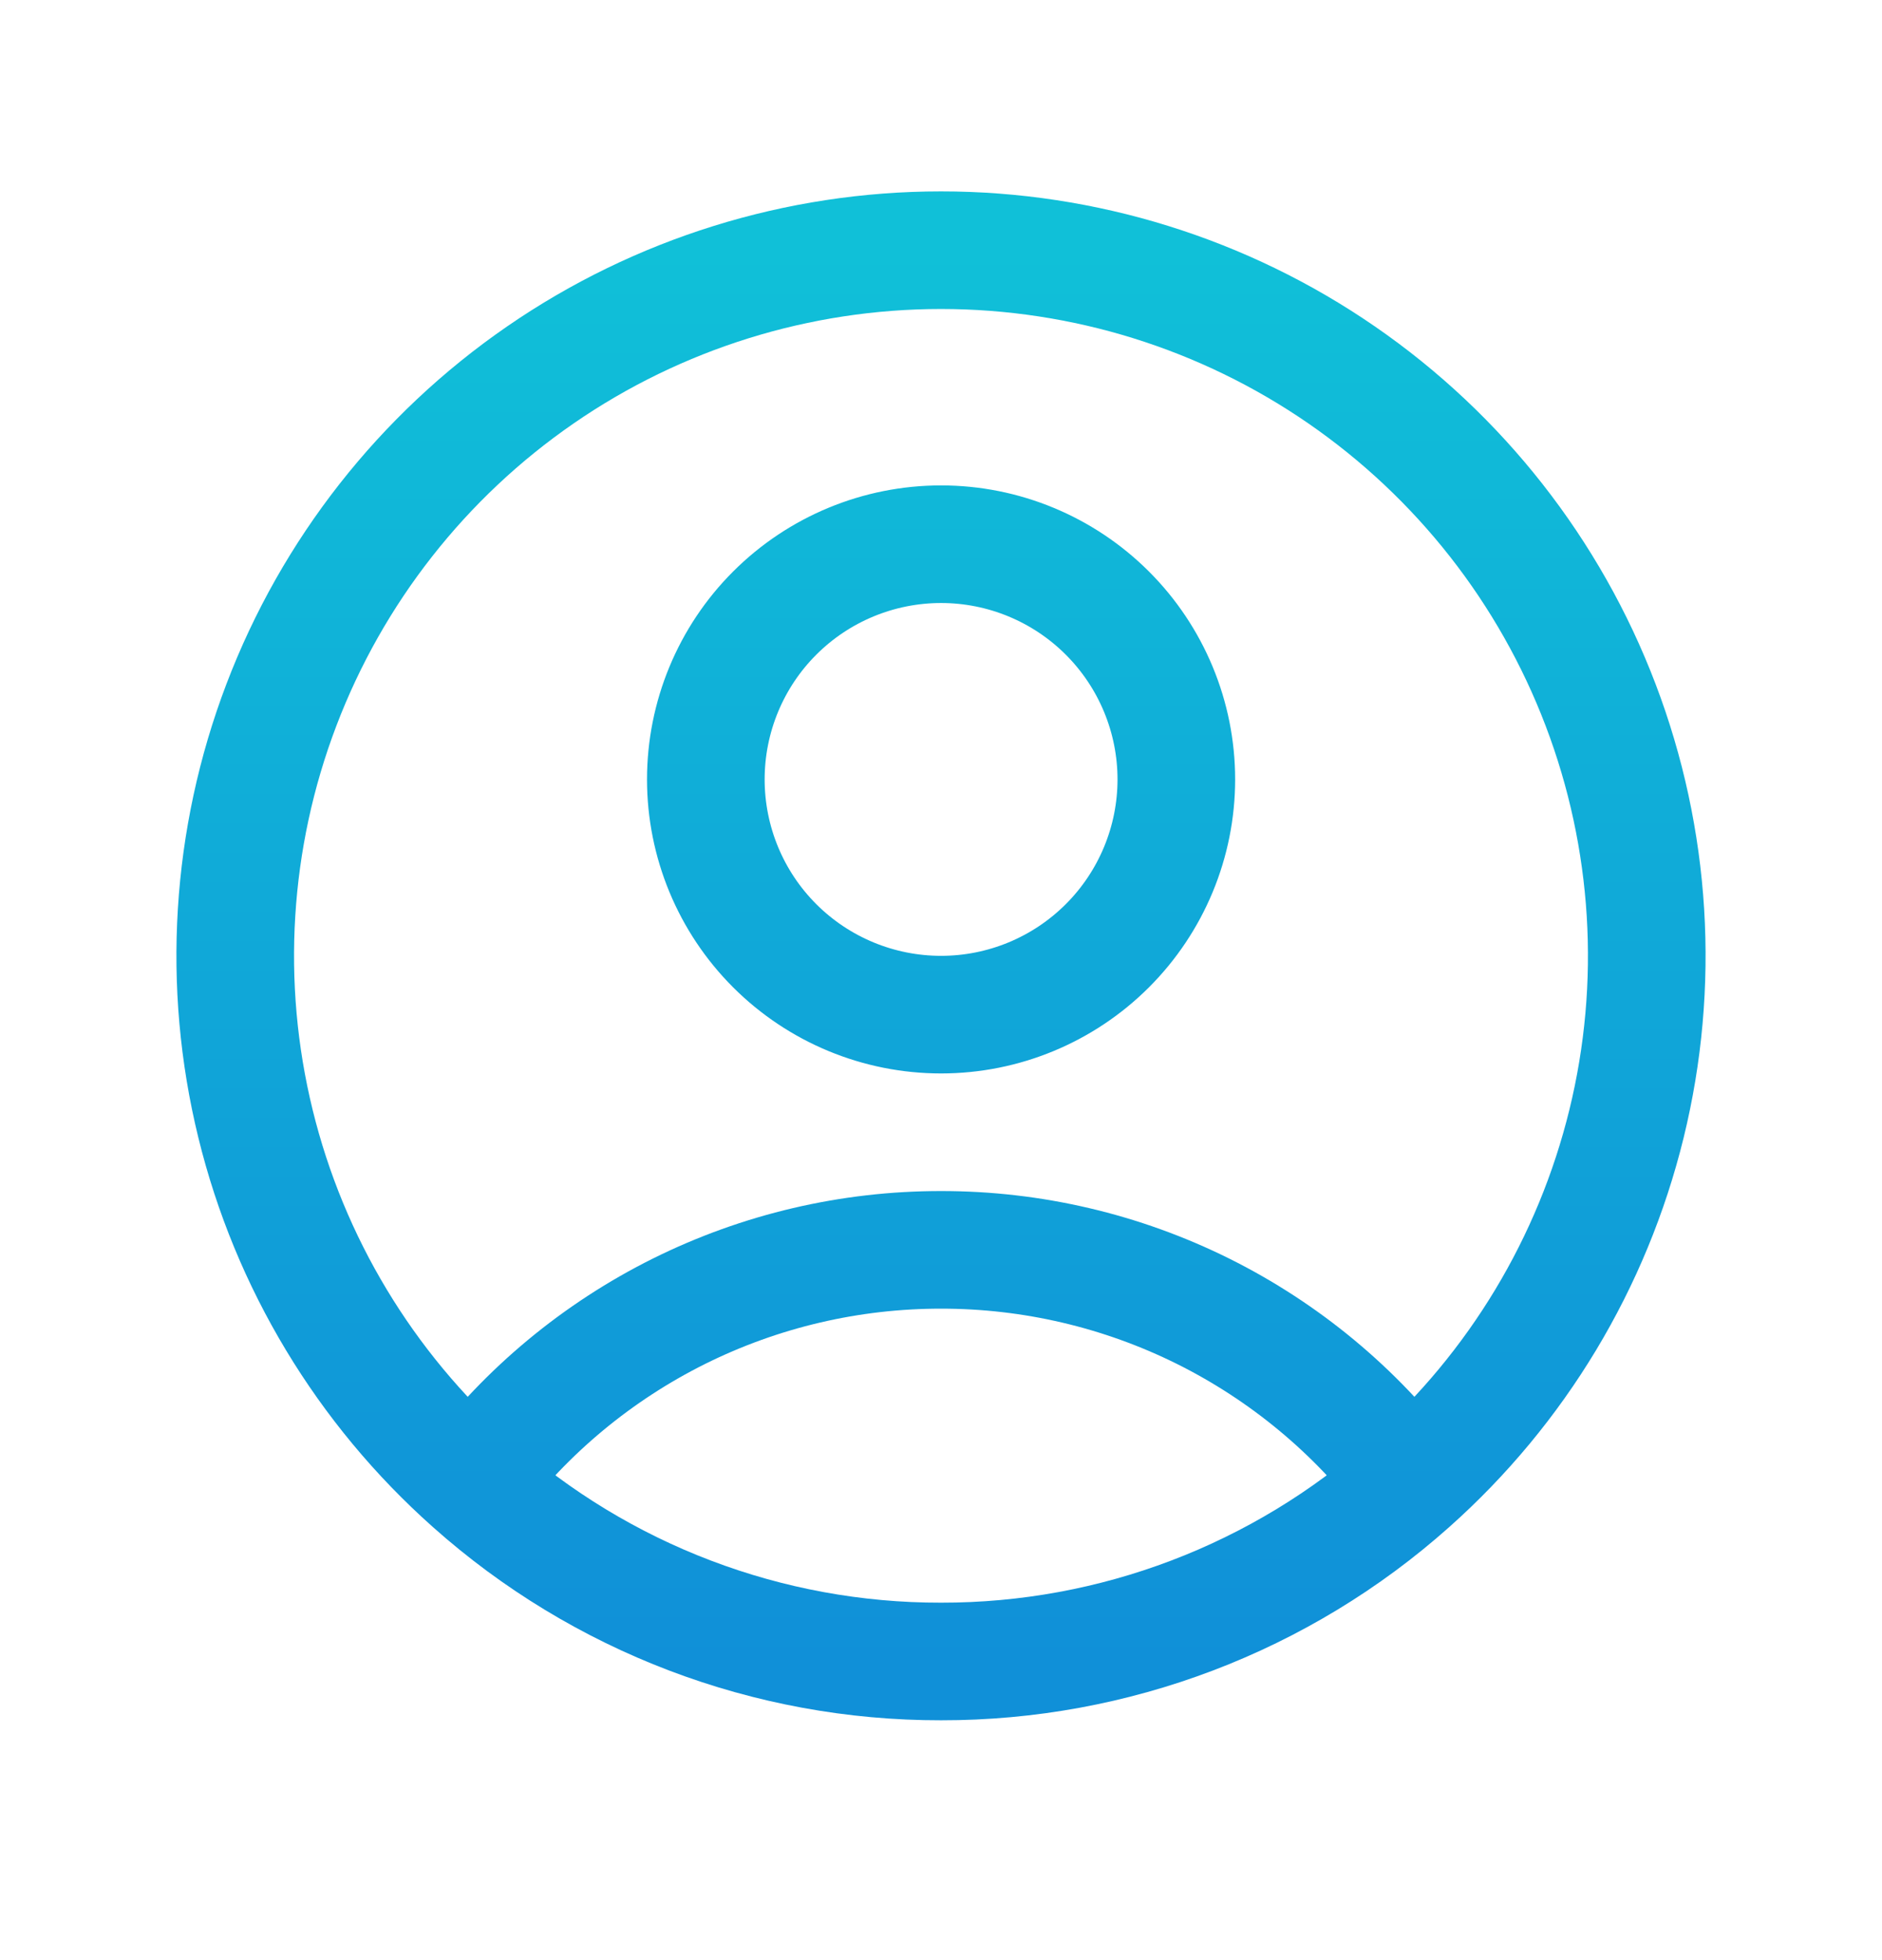 <svg xmlns="http://www.w3.org/2000/svg" width="24" height="25" viewBox="0 0 24 25" fill="none">
  <path d="M17.983 18.916C17.284 17.991 16.38 17.241 15.342 16.724C14.304 16.208 13.16 15.94 12.001 15.941C10.841 15.94 9.697 16.208 8.659 16.724C7.621 17.241 6.717 17.991 6.019 18.916M17.983 18.916C19.346 17.703 20.308 16.105 20.742 14.332C21.176 12.56 21.061 10.697 20.412 8.992C19.763 7.286 18.611 5.818 17.109 4.782C15.607 3.746 13.825 3.191 12 3.191C10.175 3.191 8.393 3.746 6.891 4.782C5.389 5.818 4.237 7.286 3.588 8.992C2.939 10.697 2.824 12.56 3.258 14.332C3.692 16.105 4.655 17.703 6.019 18.916M17.983 18.916C16.337 20.384 14.206 21.194 12.001 21.191C9.795 21.195 7.665 20.384 6.019 18.916M15.001 9.941C15.001 10.737 14.684 11.5 14.122 12.062C13.559 12.625 12.796 12.941 12.001 12.941C11.205 12.941 10.442 12.625 9.879 12.062C9.317 11.5 9.001 10.737 9.001 9.941C9.001 9.145 9.317 8.382 9.879 7.82C10.442 7.257 11.205 6.941 12.001 6.941C12.796 6.941 13.559 7.257 14.122 7.82C14.684 8.382 15.001 9.145 15.001 9.941Z" stroke="url(#paint0_linear_1066_14430)" stroke-width="1.5" stroke-linecap="round" stroke-linejoin="round"/>
  <defs>
    <linearGradient id="paint0_linear_1066_14430" x1="12" y1="3.191" x2="12" y2="21.191" gradientUnits="userSpaceOnUse">
      <stop stop-color="#10C0D8"/>
      <stop offset="1" stop-color="#1090D8"/>
    </linearGradient>
  </defs>
</svg>